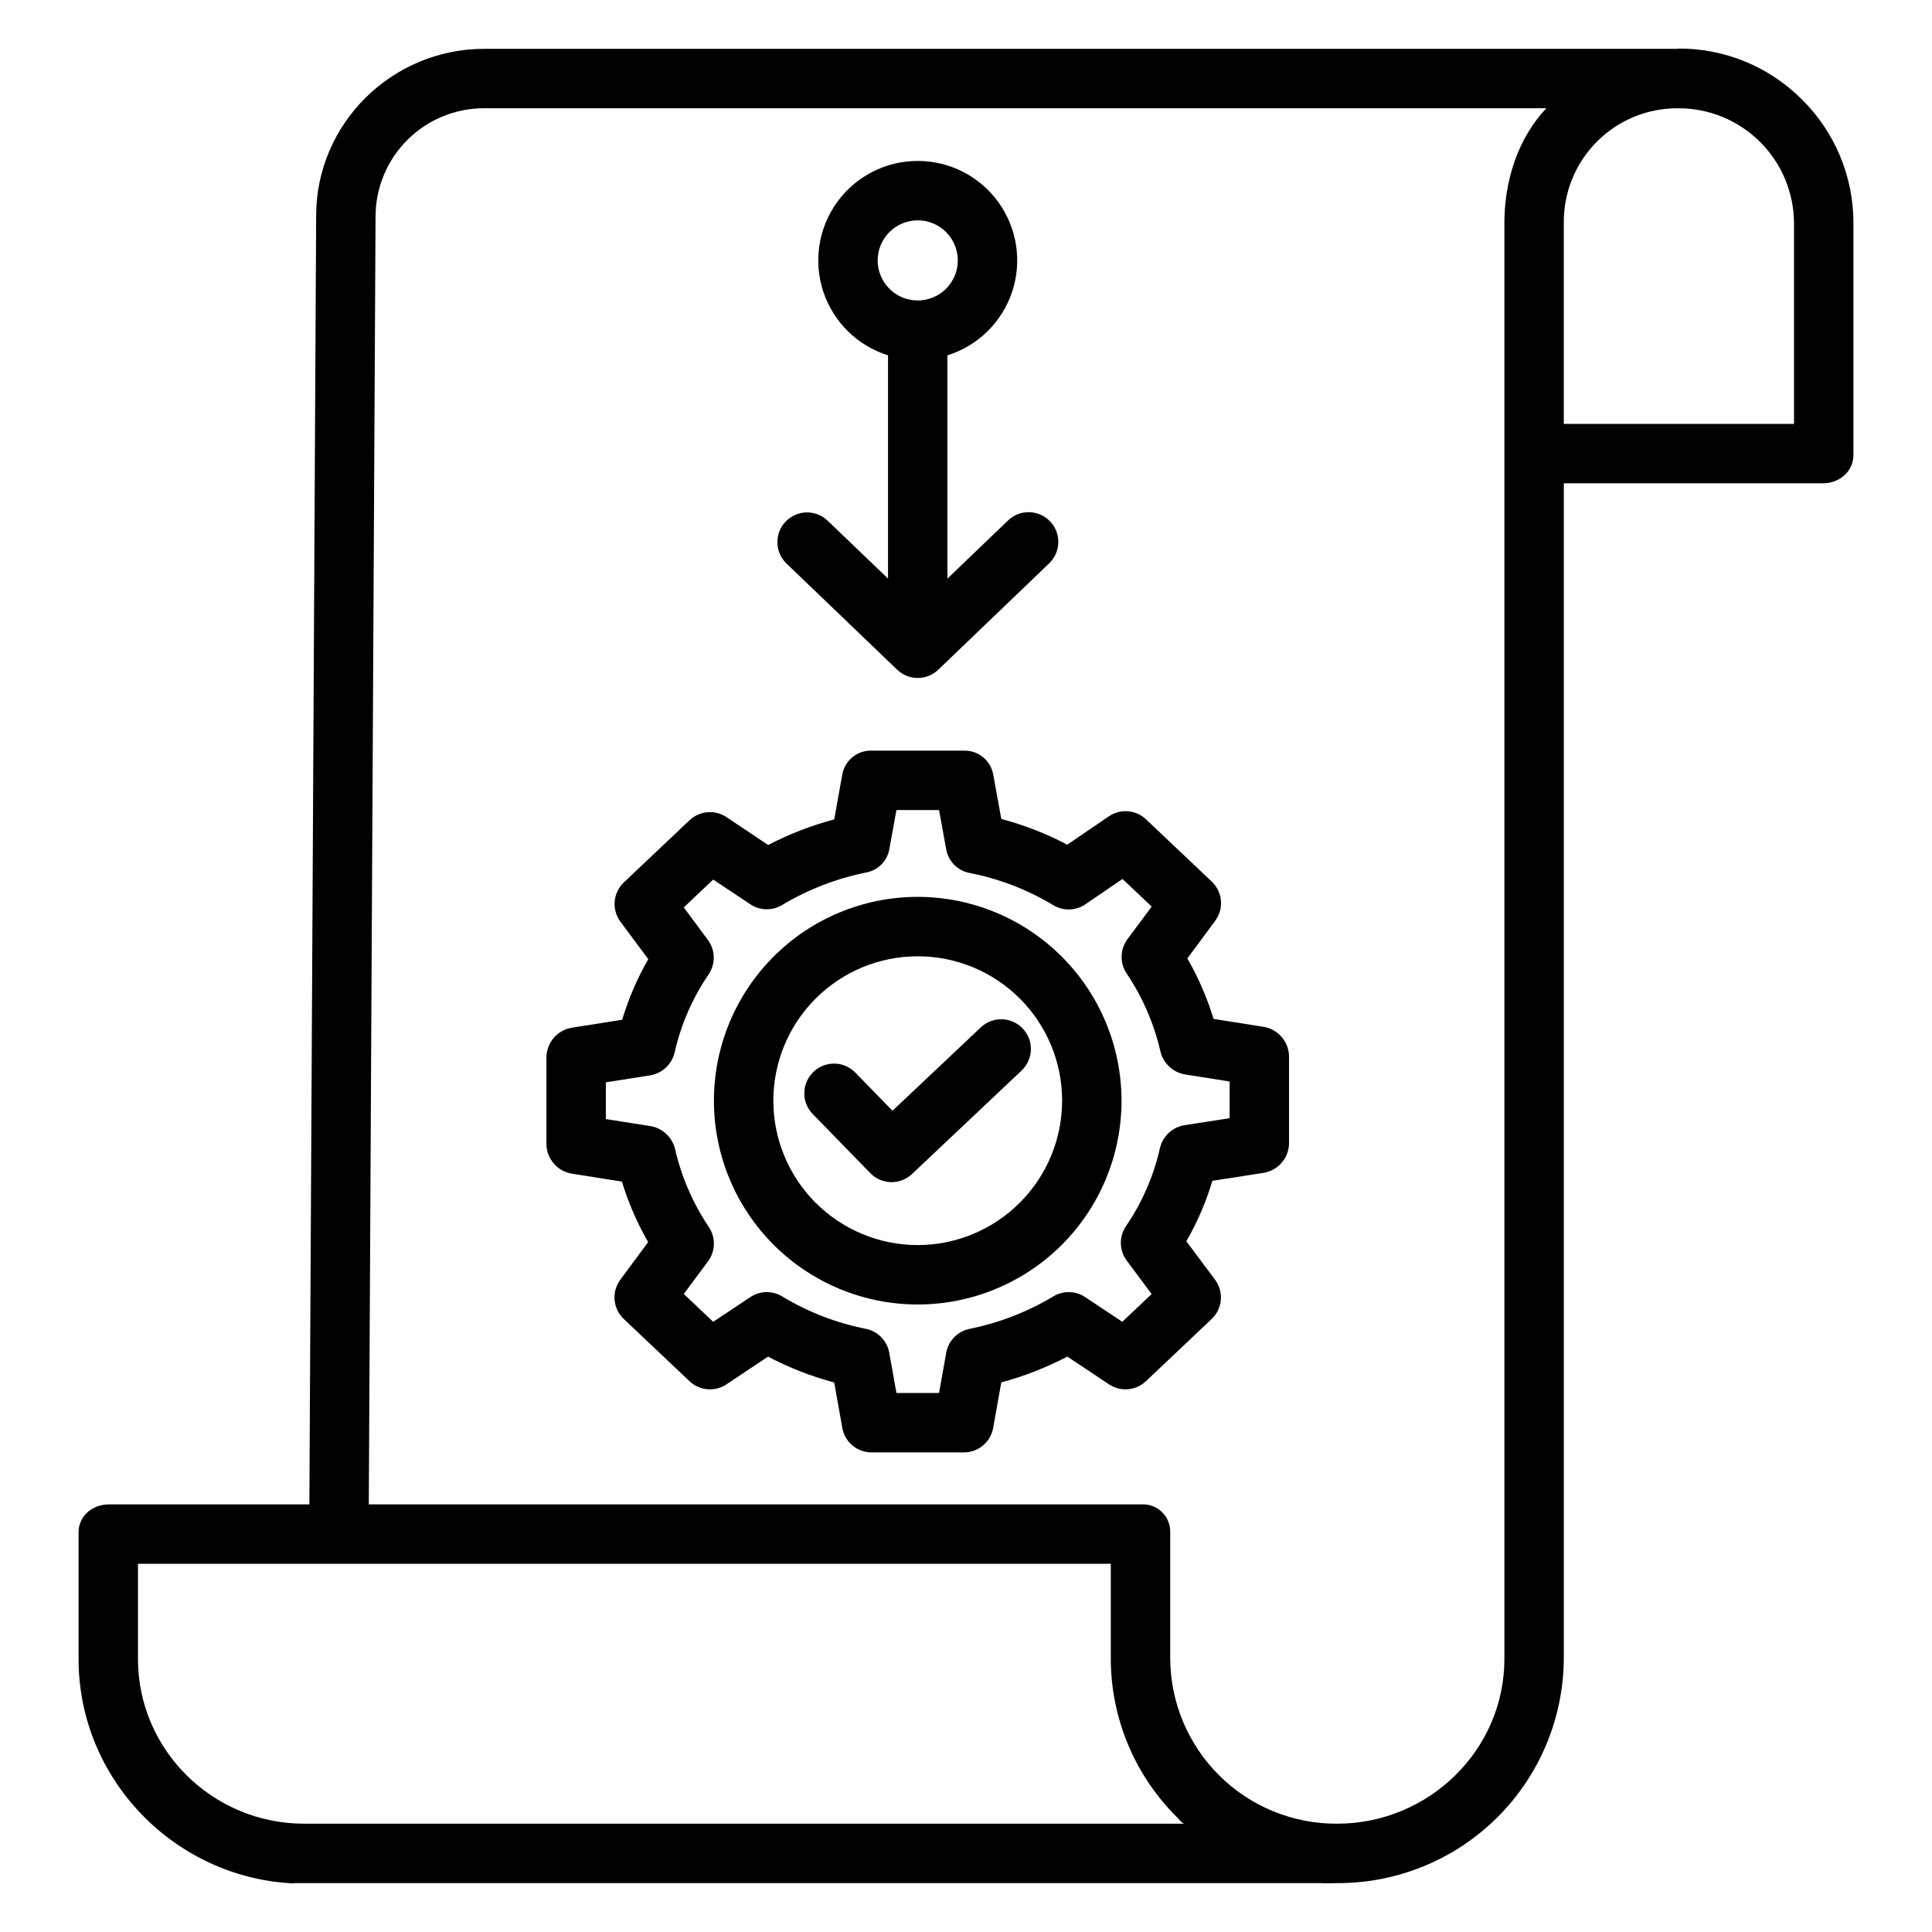 <?xml version="1.0" encoding="UTF-8"?>
<!-- Uploaded to: ICON Repo, www.svgrepo.com, Generator: ICON Repo Mixer Tools -->
<svg fill="#000000" width="800px" height="800px" version="1.1" viewBox="144 144 512 512" xmlns="http://www.w3.org/2000/svg">
 <g>
  <path d="m621.47 170.3c-8.688-8.688-20.5-13.527-32.789-13.43l-0.043 0.074h-316.32c-24.559 0-44.535 19.93-44.535 44.195l-1.797 341.54h-53.121c-4.348 0-8.043 3.055-8.043 7.402v33.57c0 31.945 25.586 58.062 57.07 59.477l0.004-0.082h272.57v0.035c0.984 0.07 2.586-0.035 3.777-0.035h0.168c15.828 0.051 31.027-6.172 42.277-17.305 11.246-11.133 17.625-26.27 17.738-42.094v-311.57h68.711c4.348 0 8.043-3.148 8.043-7.5v-61.551c-0.008-12.301-4.945-24.086-13.703-32.723zm-396.83 457h-0.047c-24.164 0-44.031-19.496-44.031-43.656v-25.227h257.81v25.109c0.008 15.812 6.332 30.965 17.57 42.09 0.602 0.602 1.379 1.684 2 1.684zm318.04-43.664c0 24.184-20.094 43.664-44.328 43.664h-0.102c-11.648 0.035-22.84-4.555-31.113-12.758-8.273-8.207-12.953-19.355-13.02-31.008v-33.457c0.055-2.004-0.73-3.941-2.164-5.348s-3.387-2.148-5.391-2.055h-204.83l1.793-341.5c0.066-7.586 3.129-14.844 8.523-20.18 5.394-5.34 12.68-8.328 20.27-8.309h281.48c-7.469 7.871-11.121 19.09-11.121 30.473zm76.75-380.47v53.168h-61.008v-53.184c-0.102-8.043 3.027-15.793 8.68-21.516 5.652-5.723 13.363-8.945 21.406-8.941h0.195c8.098-0.043 15.883 3.133 21.645 8.824 5.758 5.691 9.027 13.438 9.082 21.535z"/>
  <path d="m381.76 321.48c3.047 2.922 7.852 2.922 10.898 0l29.383-28.191c3.137-3.012 3.242-7.996 0.23-11.133-3.008-3.137-7.992-3.242-11.129-0.23l-16.062 15.41v-59.168c8.086-2.531 14.461-8.793 17.141-16.832 2.676-8.035 1.324-16.871-3.629-23.742-4.957-6.871-12.91-10.945-21.383-10.945-8.473 0-16.43 4.074-21.383 10.945s-6.305 15.707-3.629 23.742c2.676 8.039 9.055 14.301 17.141 16.832v59.172l-16.062-15.41-0.004-0.004c-3.144-2.949-8.078-2.816-11.062 0.293-2.984 3.113-2.91 8.047 0.164 11.07zm5.449-119.09c4.293 0 8.164 2.59 9.809 6.555 1.641 3.969 0.734 8.535-2.301 11.57-3.039 3.035-7.606 3.945-11.57 2.301-3.969-1.645-6.555-5.516-6.555-9.809 0.008-5.859 4.754-10.609 10.617-10.617z"/>
  <path d="m478.78 416.11-13.172-2.09c-1.707-5.586-4.035-10.965-6.949-16.027l7.379-9.969c2.375-3.203 1.977-7.672-0.922-10.41l-17.418-16.488 0.004 0.004c-2.691-2.547-6.789-2.875-9.848-0.789l-11.02 7.504c-5.555-2.918-11.418-5.207-17.48-6.816l-2.148-11.828c-0.691-3.711-3.981-6.371-7.754-6.273h-24.48c-3.769-0.098-7.055 2.562-7.75 6.269l-2.152 11.957c-6.062 1.613-11.934 3.887-17.504 6.777l-11.051-7.391c-3.051-2.035-7.106-1.695-9.773 0.824l-17.418 16.484c-2.894 2.738-3.281 7.207-0.906 10.406l7.379 9.938c-2.918 5.066-5.238 10.453-6.91 16.055l-13.246 2.09v-0.004c-3.863 0.594-6.742 3.871-6.832 7.777v23.168-0.004c0.09 3.906 2.973 7.184 6.832 7.773l13.168 2.09h0.004c1.703 5.59 4.035 10.965 6.949 16.031l-7.371 9.973c-2.371 3.203-1.977 7.672 0.922 10.406l17.418 16.488c2.664 2.527 6.723 2.871 9.777 0.836l11.035-7.348c5.57 2.934 11.449 5.227 17.531 6.844l2.148 12.047c0.668 3.754 3.934 6.492 7.75 6.492h24.473c3.816 0 7.082-2.738 7.75-6.492l2.152-12.066v-0.004c6.066-1.629 11.938-3.922 17.508-6.832l11.051 7.359c3.055 2.035 7.109 1.688 9.773-0.836l17.418-16.488c2.902-2.746 3.285-7.231 0.895-10.43l-7.598-10.164c2.91-5.059 5.227-10.438 6.898-16.027l13.473-2.094c3.867-0.586 6.754-3.863 6.844-7.773v-23.172c-0.09-3.906-2.969-7.184-6.828-7.777zm-8.914 24.219-11.906 1.848c-3.215 0.496-5.809 2.894-6.559 6.059-1.664 7.406-4.715 14.426-8.996 20.691-1.895 2.769-1.82 6.438 0.18 9.133l6.613 8.871-7.781 7.359-9.84-6.551 0.004 0.004c-2.531-1.684-5.805-1.762-8.41-0.199-6.867 4.117-14.383 7.031-22.23 8.621-3.164 0.641-5.617 3.152-6.184 6.332l-1.906 10.664h-11.285l-1.902-10.668h-0.004c-0.566-3.195-3.039-5.711-6.219-6.34-7.832-1.547-15.332-4.457-22.16-8.594-2.609-1.578-5.898-1.508-8.441 0.184l-9.84 6.551-7.789-7.379 6.422-8.652 0.004-0.004c1.984-2.676 2.07-6.312 0.215-9.078-4.242-6.312-7.285-13.348-8.977-20.762-0.805-3.156-3.414-5.527-6.633-6.019l-11.688-1.832v-9.742l11.691-1.84h-0.004c3.211-0.504 5.793-2.898 6.539-6.059 1.668-7.402 4.719-14.422 9-20.688 1.887-2.766 1.82-6.422-0.168-9.117l-6.406-8.648 7.801-7.379 9.84 6.551h-0.004c2.531 1.684 5.801 1.762 8.41 0.203 6.863-4.113 14.383-7.027 22.227-8.617 3.137-0.547 5.602-2.984 6.184-6.113l1.902-10.445h11.293l1.902 10.445c0.578 3.168 3.055 5.648 6.227 6.231 7.828 1.527 15.328 4.418 22.16 8.539 2.641 1.586 5.965 1.488 8.508-0.258l9.816-6.699 7.738 7.32-6.426 8.648v0.004c-1.984 2.676-2.07 6.312-0.215 9.078 4.242 6.309 7.285 13.348 8.977 20.762 0.805 3.156 3.414 5.523 6.633 6.019l11.688 1.84z"/>
  <path d="m403.92 416.27-23.406 22.09-9.793-10.055c-1.449-1.523-3.449-2.402-5.551-2.441-2.106-0.039-4.137 0.766-5.641 2.231-1.508 1.469-2.363 3.481-2.379 5.582-0.02 2.102 0.809 4.125 2.293 5.613l15.199 15.605v0.004c3 3.078 7.914 3.18 11.043 0.23l29.039-27.41c1.52-1.434 2.41-3.41 2.473-5.5s-0.711-4.117-2.144-5.637c-1.434-1.52-3.414-2.406-5.504-2.465-2.09-0.059-4.113 0.715-5.633 2.152z"/>
  <path d="m387.21 381.68c-14.324 0-28.062 5.691-38.191 15.82s-15.82 23.867-15.82 38.191c0 14.324 5.691 28.062 15.82 38.191 10.129 10.129 23.867 15.82 38.191 15.82 14.324-0.004 28.062-5.691 38.191-15.82 10.129-10.129 15.816-23.867 15.816-38.191-0.016-14.32-5.711-28.047-15.836-38.172s-23.852-15.82-38.172-15.84zm0 92.273v0.004c-10.148 0-19.883-4.031-27.059-11.207-7.176-7.18-11.207-16.91-11.207-27.059 0-10.148 4.031-19.883 11.207-27.059 7.176-7.176 16.91-11.207 27.059-11.207 10.148 0 19.883 4.031 27.059 11.207s11.207 16.91 11.207 27.059c-0.012 10.145-4.047 19.871-11.223 27.043-7.172 7.176-16.898 11.211-27.043 11.223z"/>
 </g>
</svg>